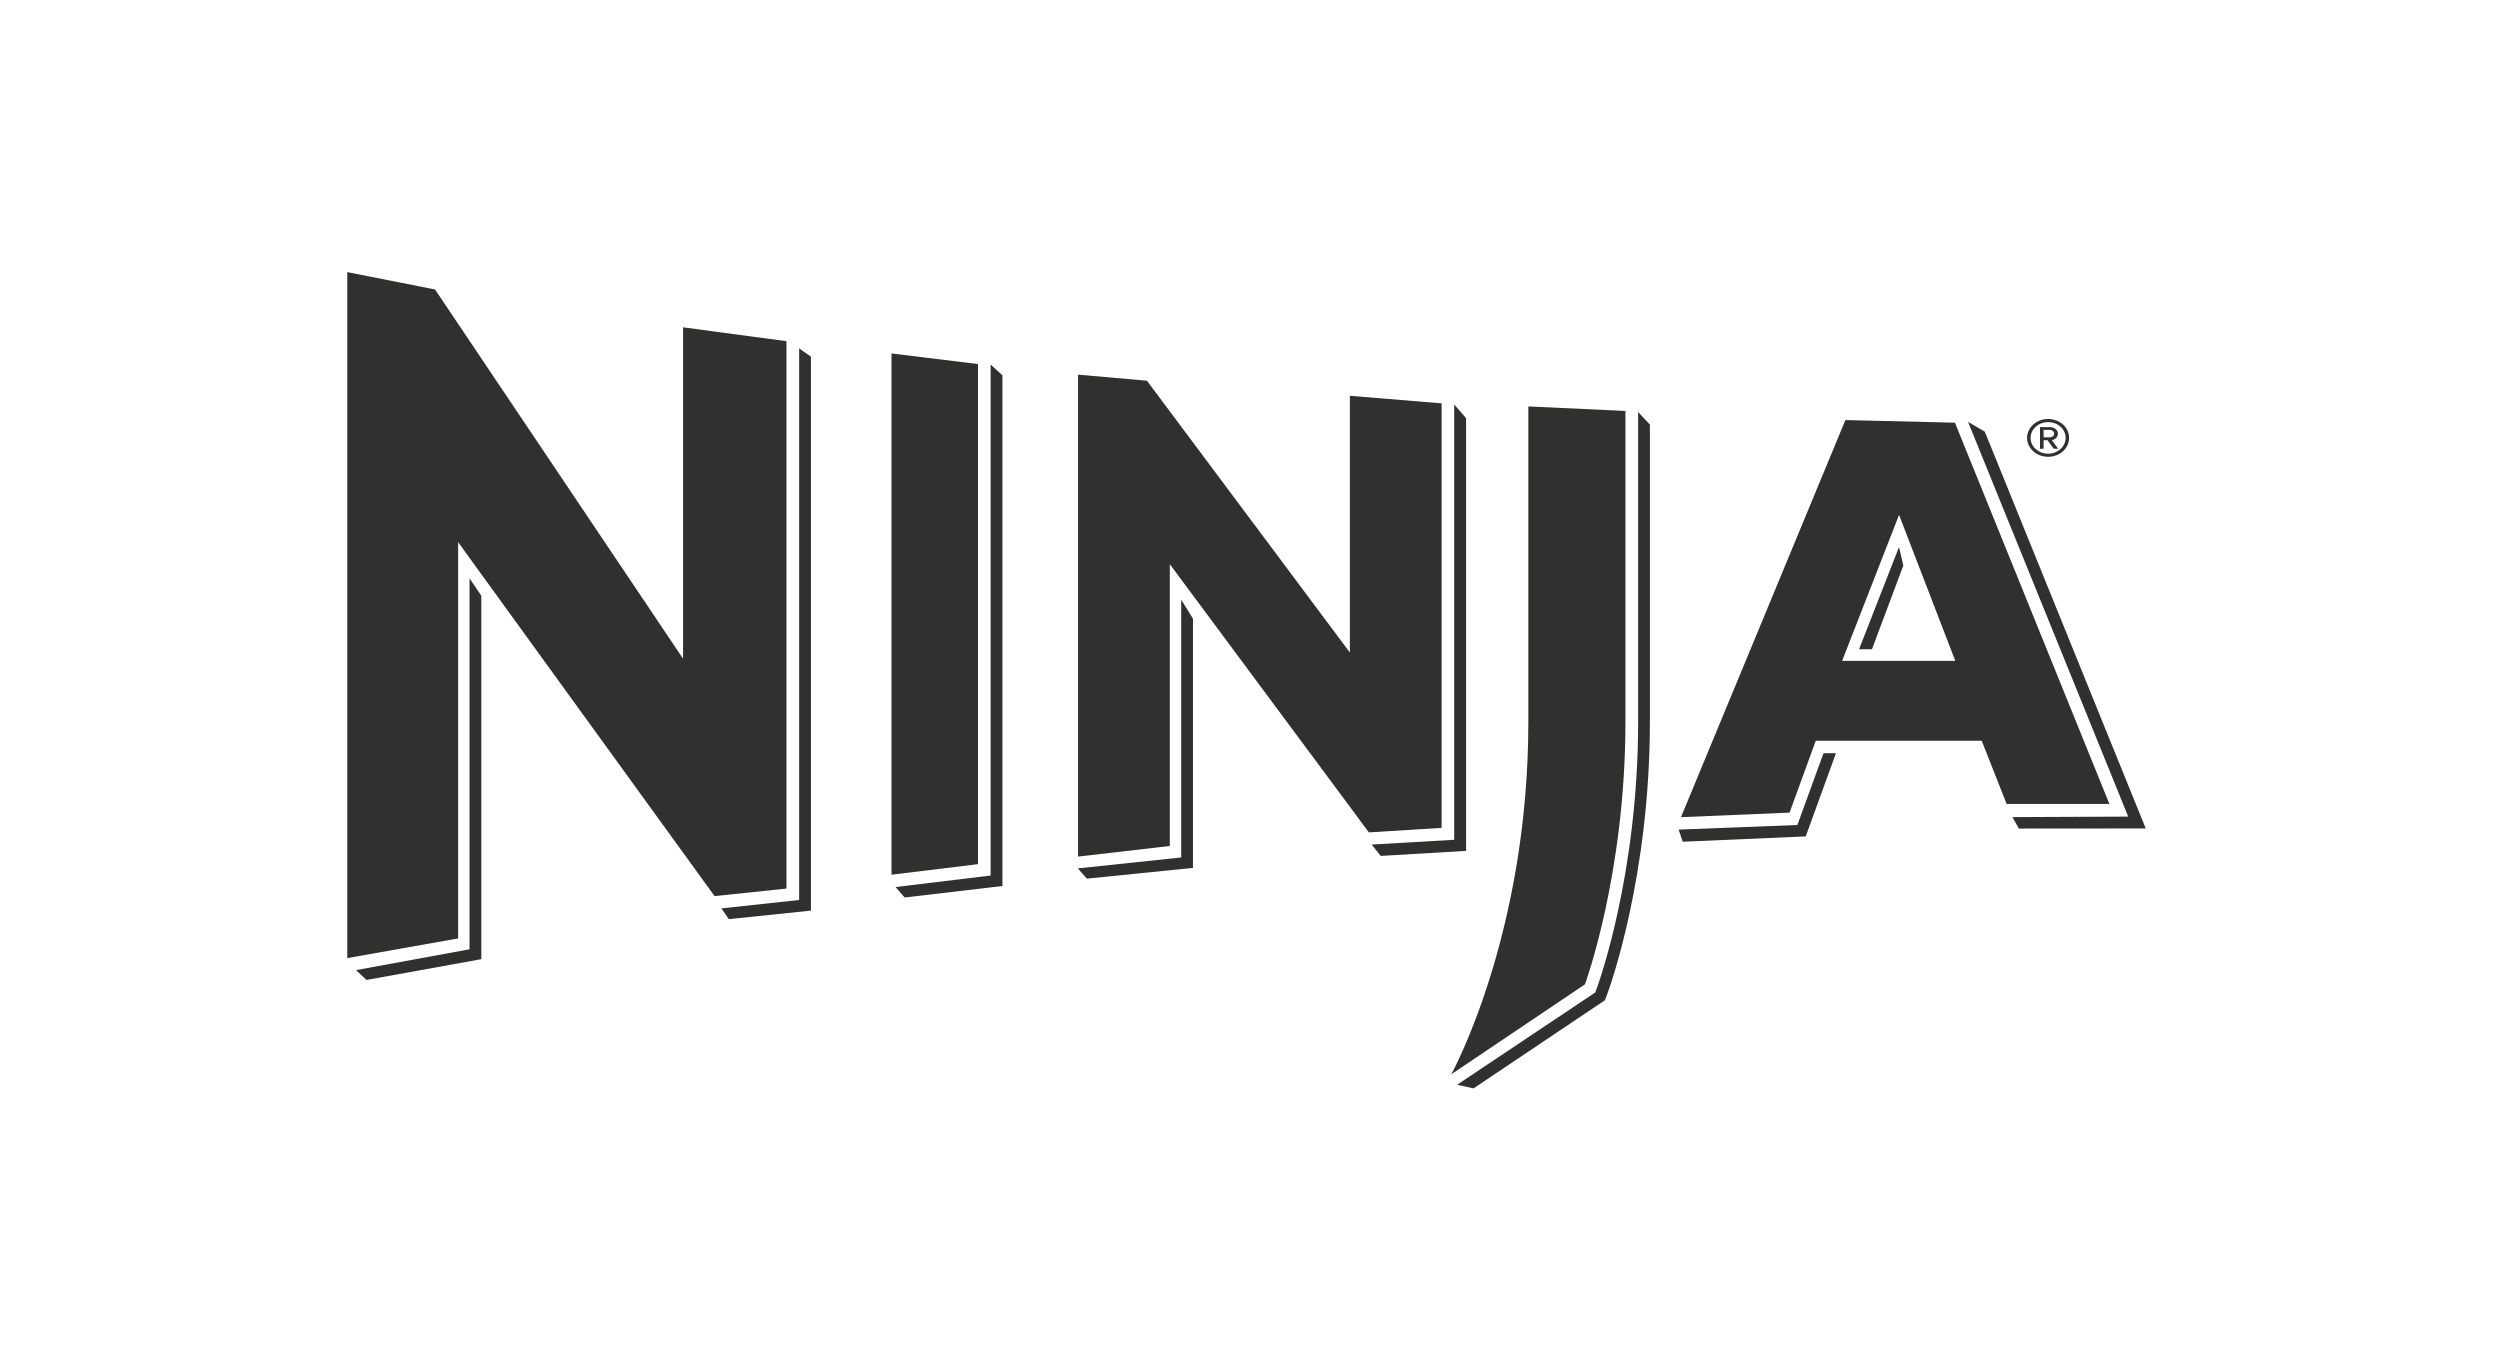 <svg width="147" height="80" viewBox="0 0 147 80" fill="none" xmlns="http://www.w3.org/2000/svg">
<path d="M86.64 64L94.371 58.813L94.527 58.39C94.629 58.118 97.014 51.58 97.014 42.433V24.967L96.322 24.227V42.433C96.322 51.454 93.978 57.881 93.877 58.148L93.799 58.358L85.678 63.784L86.64 63.997V64Z" fill="#30302E"/>
<path d="M21.547 57.621L28.301 56.399V35.03L27.609 34.006V55.818L20.936 57.043L21.547 57.621Z" fill="#30302E"/>
<path d="M46.99 20.486V52.919L42.418 53.413L42.855 54.045L47.682 53.544V20.971L46.99 20.486Z" fill="#30302E"/>
<path d="M53.193 52.772L58.943 52.098V22.068L58.248 21.433V51.481L52.657 52.158L53.193 52.772Z" fill="#30302E"/>
<path d="M81.186 50.328L86.206 50.032V24.587L85.507 23.784V49.379L80.653 49.66L81.186 50.328Z" fill="#30302E"/>
<path d="M69.455 35.261V50.418L63.375 51.062L63.909 51.664L70.147 51.032V36.378L69.455 35.261Z" fill="#30302E"/>
<path d="M110.07 38.178L111.916 33.251L111.661 32.167L109.312 38.178H110.07Z" fill="#30302E"/>
<path d="M107.223 44.287L105.686 48.51L98.704 48.78L98.944 49.493L106.177 49.181L107.954 44.287H107.223Z" fill="#30302E"/>
<path d="M115.721 24.805L125.139 48.016L118.328 48.046L118.709 48.72L126.17 48.714L116.707 25.383L115.721 24.805Z" fill="#30302E"/>
<path d="M42.016 52.691L26.938 31.879V55.18L20.42 56.336V16L25.58 17.021L40.164 38.732V19.247L46.244 20.061V52.248L42.016 52.691Z" fill="#30302E"/>
<path d="M57.505 50.813V21.406L52.42 20.783V51.433L57.505 50.813Z" fill="#30302E"/>
<path d="M67.439 22.385L63.39 22.029V50.367L68.784 49.744V33.173L80.491 48.944L84.767 48.678V23.718L79.371 23.272V38.366L67.439 22.385Z" fill="#30302E"/>
<path d="M108.509 24.7L98.842 48.049L105.227 47.782L106.765 43.557H116.524L117.992 47.273H124.033L114.951 24.853L108.509 24.7ZM114.972 38.858H108.317L111.664 30.274L114.972 38.858Z" fill="#30302E"/>
<path d="M93.196 57.878C93.196 57.878 95.576 51.421 95.576 42.439V24.164L89.867 23.898V42.439C89.867 54.973 85.337 63.167 85.337 63.167L93.196 57.878Z" fill="#30302E"/>
<path d="M121.663 25.749C121.663 25.132 121.115 24.637 120.429 24.637C119.742 24.637 119.194 25.132 119.194 25.749C119.194 26.366 119.748 26.86 120.429 26.86C121.109 26.86 121.663 26.363 121.663 25.749ZM121.459 25.749C121.459 26.258 120.998 26.677 120.429 26.677C119.859 26.677 119.398 26.258 119.398 25.749C119.398 25.239 119.859 24.82 120.429 24.82C120.998 24.82 121.459 25.227 121.459 25.749ZM121.022 26.387L120.644 25.877C120.725 25.877 121.004 25.785 121.004 25.5C121.004 25.263 120.767 25.114 120.528 25.114H119.952V26.387H120.165V25.883H120.393L120.758 26.387H121.019H121.022ZM120.785 25.5C120.785 25.632 120.65 25.716 120.528 25.716H120.165V25.275H120.528C120.65 25.275 120.785 25.359 120.785 25.5Z" fill="#30302E"/>
</svg>

